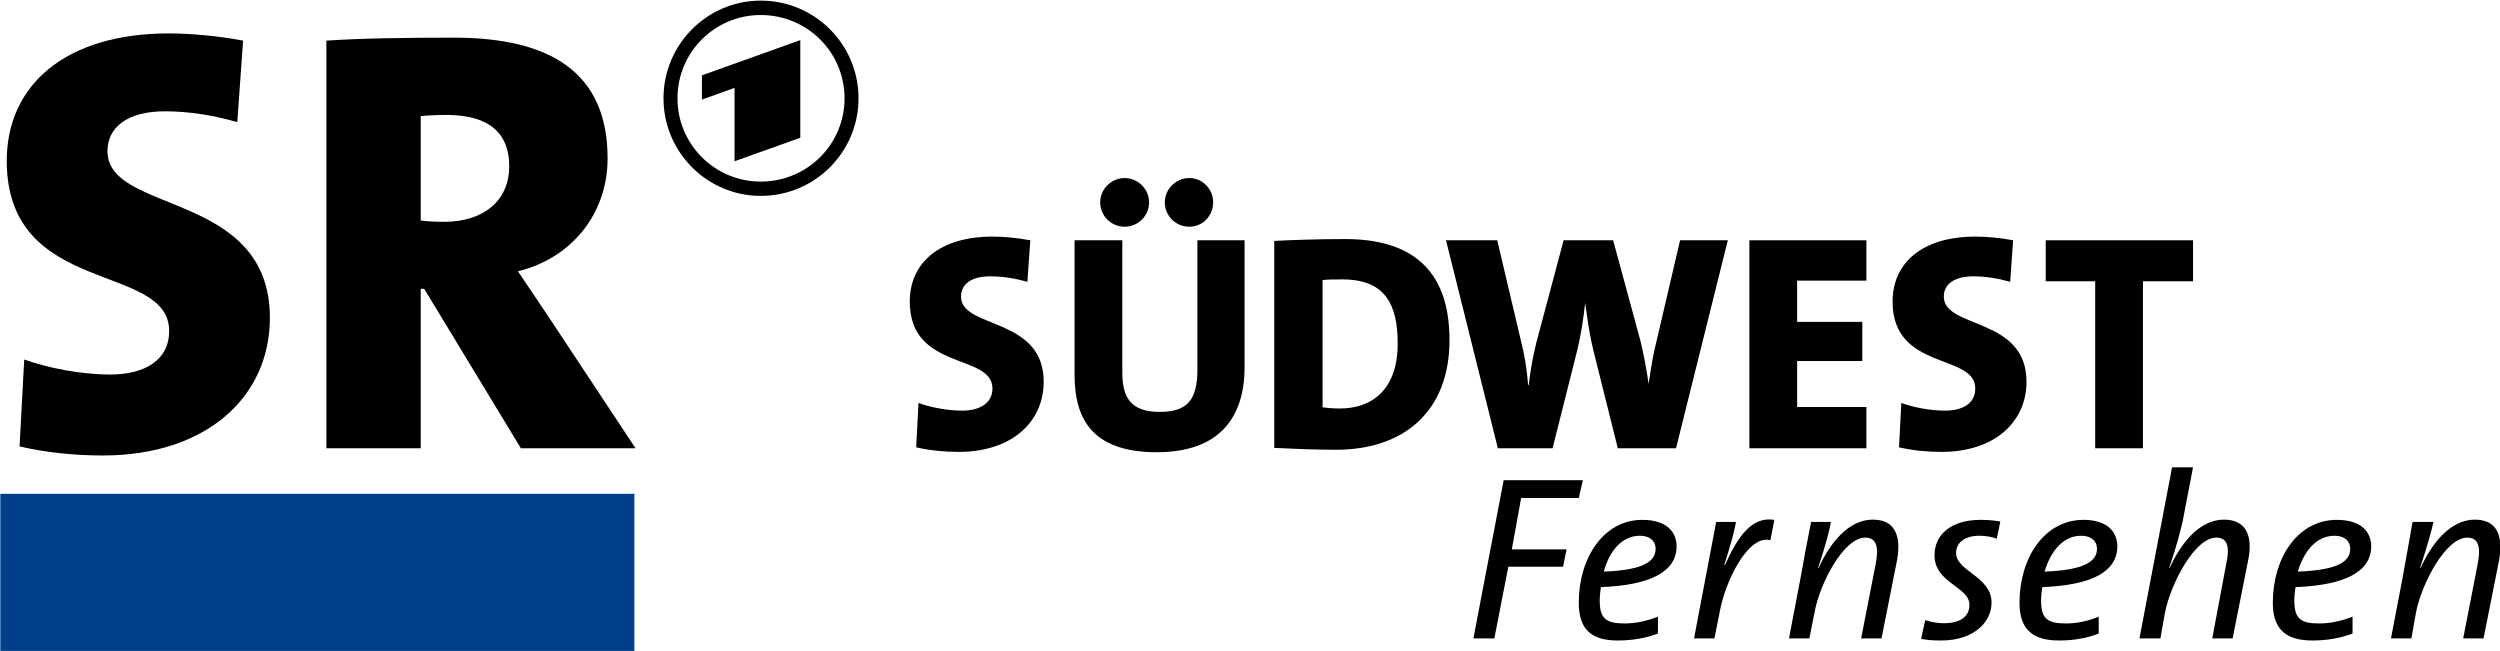 <?xml version="1.0" encoding="UTF-8" standalone="no"?>
<!-- Created with Inkscape (http://www.inkscape.org/) -->
<svg
   xmlns:dc="http://purl.org/dc/elements/1.1/"
   xmlns:cc="http://web.resource.org/cc/"
   xmlns:rdf="http://www.w3.org/1999/02/22-rdf-syntax-ns#"
   xmlns:svg="http://www.w3.org/2000/svg"
   xmlns="http://www.w3.org/2000/svg"
   xmlns:sodipodi="http://sodipodi.sourceforge.net/DTD/sodipodi-0.dtd"
   xmlns:inkscape="http://www.inkscape.org/namespaces/inkscape"
   width="708.661"
   height="184.514"
   id="svg23136"
   sodipodi:version="0.32"
   inkscape:version="0.46dev+devel"
   version="1.0"
   sodipodi:docname="sr_logo.svg"
   inkscape:output_extension="org.inkscape.output.svg.inkscape">
  <defs
     id="defs23138" />
  <sodipodi:namedview
     id="base"
     pagecolor="#ffffff"
     bordercolor="#666666"
     borderopacity="1.0"
     inkscape:pageopacity="0.0"
     inkscape:pageshadow="2"
     inkscape:zoom="0.98994949"
     inkscape:cx="350"
     inkscape:cy="153.89404"
     inkscape:document-units="px"
     inkscape:current-layer="layer1"
     inkscape:window-width="1400"
     inkscape:window-height="994"
     inkscape:window-x="-4"
     inkscape:window-y="-4" />
  <g
     inkscape:label="Ebene 1"
     inkscape:groupmode="layer"
     id="layer1"
     transform="translate(-290.352,-385.922)">
    <g
       id="g23164"
       transform="matrix(13.204,0,0,13.204,-3543.364,-6961.412)">
      <path
         d="M 312.751,564.642 C 312.751,563.246 310.976,563.511 310.976,562.816 C 310.976,562.565 311.176,562.38 311.601,562.38 C 311.876,562.38 312.151,562.426 312.401,562.498 L 312.464,561.606 C 312.176,561.553 311.889,561.527 311.651,561.527 C 310.526,561.527 309.876,562.082 309.876,562.922 C 309.876,564.417 311.651,564.027 311.651,564.787 C 311.651,565.105 311.376,565.263 311.001,565.263 C 310.676,565.263 310.314,565.191 310.064,565.098 L 310.014,566.051 C 310.301,566.117 310.614,566.149 310.926,566.149 C 312.064,566.149 312.751,565.508 312.751,564.642"
         class="ps04 ps11 ps24"
         id="path8275"
         style="font-size:10px;letter-spacing:0;word-spacing:0;fill:#000000;fill-rule:nonzero;stroke:none;stroke-width:0.285;stroke-linecap:butt;stroke-linejoin:miter;stroke-miterlimit:4;stroke-dasharray:none;font-family:fnt0" />
      <path
         d="M 316.389,560.792 C 316.389,560.508 316.164,560.27 315.876,560.27 C 315.589,560.27 315.351,560.508 315.351,560.792 C 315.351,561.083 315.589,561.315 315.876,561.315 C 316.164,561.315 316.389,561.083 316.389,560.792 M 315.014,560.792 C 315.014,560.508 314.776,560.27 314.489,560.27 C 314.201,560.27 313.964,560.508 313.964,560.792 C 313.964,561.083 314.201,561.315 314.489,561.315 C 314.776,561.315 315.014,561.083 315.014,560.792 M 317.064,564.317 L 317.064,561.606 L 316.051,561.606 L 316.051,564.377 C 316.051,565.046 315.826,565.29 315.239,565.29 C 314.601,565.29 314.439,564.96 314.439,564.437 L 314.439,561.606 L 313.414,561.606 L 313.414,564.496 C 313.414,565.39 313.751,566.156 315.176,566.156 C 316.364,566.156 317.064,565.575 317.064,564.317"
         class="ps04 ps11 ps24"
         id="path8277"
         style="font-size:10px;letter-spacing:0;word-spacing:0;fill:#000000;fill-rule:nonzero;stroke:none;stroke-width:0.285;stroke-linecap:butt;stroke-linejoin:miter;stroke-miterlimit:4;stroke-dasharray:none;font-family:fnt0" />
      <path
         d="M 321.463,563.748 C 321.463,562.162 320.563,561.58 319.226,561.58 C 318.626,561.58 318.051,561.6 317.701,561.62 L 317.701,566.063 C 318.113,566.083 318.563,566.103 319.026,566.103 C 320.488,566.103 321.463,565.277 321.463,563.748 M 320.351,563.828 C 320.351,564.781 319.826,565.217 319.113,565.217 C 318.963,565.217 318.826,565.205 318.738,565.191 L 318.738,562.46 C 318.851,562.446 318.988,562.446 319.163,562.446 C 320.088,562.446 320.351,562.988 320.351,563.828"
         class="ps04 ps11 ps24"
         id="path8279"
         style="font-size:10px;letter-spacing:0;word-spacing:0;fill:#000000;fill-rule:nonzero;stroke:none;stroke-width:0.285;stroke-linecap:butt;stroke-linejoin:miter;stroke-miterlimit:4;stroke-dasharray:none;font-family:fnt0" />
      <path
         d="M 327.438,561.606 L 326.413,561.606 L 325.913,563.748 C 325.838,564.033 325.788,564.345 325.738,564.688 L 325.738,564.688 C 325.688,564.351 325.626,564.02 325.563,563.768 L 324.976,561.606 L 323.913,561.606 L 323.326,563.808 C 323.251,564.106 323.201,564.403 323.163,564.715 L 323.151,564.715 C 323.126,564.397 323.076,564.066 323.001,563.782 L 322.488,561.606 L 321.388,561.606 L 322.501,566.071 L 323.676,566.071 L 324.213,563.935 C 324.288,563.617 324.338,563.292 324.376,562.948 L 324.376,562.948 C 324.426,563.32 324.476,563.67 324.551,563.967 L 325.076,566.071 L 326.326,566.071 L 327.438,561.606 z"
         class="ps04 ps11 ps24"
         id="path8281"
         style="font-size:10px;letter-spacing:0;word-spacing:0;fill:#000000;fill-rule:nonzero;stroke:none;stroke-width:0.285;stroke-linecap:butt;stroke-linejoin:miter;stroke-miterlimit:4;stroke-dasharray:none;font-family:fnt0" />
      <path
         d="M 330.413,566.071 L 330.413,565.185 L 328.926,565.185 L 328.926,564.198 L 330.325,564.198 L 330.325,563.358 L 328.926,563.358 L 328.926,562.472 L 330.413,562.472 L 330.413,561.606 L 327.901,561.606 L 327.901,566.071 L 330.413,566.071 z"
         class="ps04 ps11 ps24"
         id="path8283"
         style="font-size:10px;letter-spacing:0;word-spacing:0;fill:#000000;fill-rule:nonzero;stroke:none;stroke-width:0.285;stroke-linecap:butt;stroke-linejoin:miter;stroke-miterlimit:4;stroke-dasharray:none;font-family:fnt0" />
      <path
         d="M 333.85,564.642 C 333.85,563.246 332.075,563.511 332.075,562.816 C 332.075,562.565 332.275,562.38 332.713,562.38 C 332.975,562.38 333.25,562.426 333.5,562.498 L 333.563,561.606 C 333.288,561.553 332.988,561.527 332.75,561.527 C 331.625,561.527 330.975,562.082 330.975,562.922 C 330.975,564.417 332.75,564.027 332.75,564.787 C 332.75,565.105 332.488,565.263 332.1,565.263 C 331.775,565.263 331.413,565.191 331.163,565.098 L 331.113,566.051 C 331.4,566.117 331.713,566.149 332.025,566.149 C 333.163,566.149 333.85,565.508 333.85,564.642"
         class="ps04 ps11 ps24"
         id="path8285"
         style="font-size:10px;letter-spacing:0;word-spacing:0;fill:#000000;fill-rule:nonzero;stroke:none;stroke-width:0.285;stroke-linecap:butt;stroke-linejoin:miter;stroke-miterlimit:4;stroke-dasharray:none;font-family:fnt0" />
      <path
         d="M 337.425,562.486 L 337.425,561.606 L 334.263,561.606 L 334.263,562.486 L 335.325,562.486 L 335.325,566.071 L 336.35,566.071 L 336.35,562.486 L 337.425,562.486 z"
         class="ps04 ps11 ps24"
         id="path8287"
         style="font-size:10px;letter-spacing:0;word-spacing:0;fill:#000000;fill-rule:nonzero;stroke:none;stroke-width:0.285;stroke-linecap:butt;stroke-linejoin:miter;stroke-miterlimit:4;stroke-dasharray:none;font-family:fnt0" />
      <path
         d="M 324.326,566.757 L 322.626,566.757 L 321.976,570.153 L 322.426,570.153 L 322.726,568.614 L 323.901,568.614 L 323.976,568.242 L 322.801,568.242 L 323.001,567.139 L 324.238,567.139 L 324.326,566.757 z"
         class="ps04 ps11 ps24"
         id="path8289"
         style="font-size:10px;letter-spacing:0;word-spacing:0;fill:#000000;fill-rule:nonzero;stroke:none;stroke-width:0.285;stroke-linecap:butt;stroke-linejoin:miter;stroke-miterlimit:4;stroke-dasharray:none;font-family:fnt0" />
      <path
         d="M 326.338,568.176 C 326.338,567.879 326.138,567.608 325.601,567.608 C 324.776,567.608 324.238,568.418 324.238,569.388 C 324.238,569.952 324.501,570.198 325.076,570.198 C 325.401,570.198 325.688,570.143 325.938,570.048 L 325.938,569.686 C 325.713,569.776 325.463,569.832 325.226,569.832 C 324.826,569.832 324.688,569.731 324.688,569.343 C 324.688,569.253 324.701,569.127 324.713,569.052 C 325.788,569.011 326.338,568.714 326.338,568.176 M 325.888,568.232 C 325.888,568.533 325.551,568.689 324.776,568.719 C 324.888,568.297 325.151,567.949 325.551,567.949 C 325.751,567.949 325.888,568.051 325.888,568.232"
         class="ps04 ps11 ps24"
         id="path8291"
         style="font-size:10px;letter-spacing:0;word-spacing:0;fill:#000000;fill-rule:nonzero;stroke:none;stroke-width:0.285;stroke-linecap:butt;stroke-linejoin:miter;stroke-miterlimit:4;stroke-dasharray:none;font-family:fnt0" />
      <path
         d="M 328.438,567.608 C 327.951,567.527 327.651,567.969 327.376,568.578 L 327.363,568.573 C 327.501,568.136 327.576,567.869 327.613,567.653 L 327.188,567.653 L 326.713,570.153 L 327.151,570.153 L 327.263,569.589 C 327.388,568.896 327.888,567.914 328.351,568.046 L 328.438,567.608 z"
         class="ps04 ps11 ps24"
         id="path8293"
         style="font-size:10px;letter-spacing:0;word-spacing:0;fill:#000000;fill-rule:nonzero;stroke:none;stroke-width:0.285;stroke-linecap:butt;stroke-linejoin:miter;stroke-miterlimit:4;stroke-dasharray:none;font-family:fnt0" />
      <path
         d="M 331.075,568.453 C 331.163,567.929 331.013,567.603 330.55,567.603 C 330.026,567.603 329.626,568.111 329.388,568.639 L 329.376,568.639 C 329.551,568.106 329.626,567.819 329.651,567.653 L 329.226,567.653 C 329.151,568.021 329.063,568.488 329.001,568.846 L 328.751,570.153 L 329.188,570.153 L 329.301,569.589 C 329.413,568.971 329.926,567.989 330.388,567.989 C 330.613,567.989 330.688,568.161 330.613,568.553 L 330.3,570.153 L 330.738,570.153 L 331.075,568.453 z"
         class="ps04 ps11 ps24"
         id="path8295"
         style="font-size:10px;letter-spacing:0;word-spacing:0;fill:#000000;fill-rule:nonzero;stroke:none;stroke-width:0.285;stroke-linecap:butt;stroke-linejoin:miter;stroke-miterlimit:4;stroke-dasharray:none;font-family:fnt0" />
      <path
         d="M 333.288,567.643 C 333.163,567.623 333.038,567.608 332.863,567.608 C 332.213,567.608 331.875,567.939 331.875,568.367 C 331.875,568.971 332.625,569.037 332.625,569.434 C 332.625,569.696 332.413,569.827 332.075,569.827 C 331.938,569.827 331.8,569.801 331.675,569.761 L 331.588,570.163 C 331.713,570.188 331.85,570.198 332.013,570.198 C 332.725,570.198 333.1,569.801 333.1,569.383 C 333.1,568.821 332.338,568.714 332.338,568.317 C 332.338,568.106 332.513,567.949 332.838,567.949 C 332.963,567.949 333.088,567.969 333.213,568.011 L 333.288,567.643 z"
         class="ps04 ps11 ps24"
         id="path8297"
         style="font-size:10px;letter-spacing:0;word-spacing:0;fill:#000000;fill-rule:nonzero;stroke:none;stroke-width:0.285;stroke-linecap:butt;stroke-linejoin:miter;stroke-miterlimit:4;stroke-dasharray:none;font-family:fnt0" />
      <path
         d="M 335.8,568.176 C 335.8,567.879 335.6,567.608 335.075,567.608 C 334.238,567.608 333.7,568.418 333.7,569.388 C 333.7,569.952 333.975,570.198 334.55,570.198 C 334.875,570.198 335.163,570.143 335.4,570.048 L 335.4,569.686 C 335.188,569.776 334.938,569.832 334.7,569.832 C 334.3,569.832 334.163,569.731 334.163,569.343 C 334.163,569.253 334.175,569.127 334.188,569.052 C 335.263,569.011 335.8,568.714 335.8,568.176 M 335.363,568.232 C 335.363,568.533 335.013,568.689 334.238,568.719 C 334.363,568.297 334.625,567.949 335.025,567.949 C 335.225,567.949 335.363,568.051 335.363,568.232"
         class="ps04 ps11 ps24"
         id="path8299"
         style="font-size:10px;letter-spacing:0;word-spacing:0;fill:#000000;fill-rule:nonzero;stroke:none;stroke-width:0.285;stroke-linecap:butt;stroke-linejoin:miter;stroke-miterlimit:4;stroke-dasharray:none;font-family:fnt0" />
      <path
         d="M 338.613,568.453 C 338.713,567.929 338.55,567.603 338.088,567.603 C 337.563,567.603 337.163,568.111 336.925,568.639 L 336.913,568.639 C 337.1,568.091 337.15,567.849 337.2,567.653 L 337.425,566.481 L 336.975,566.481 L 336.275,570.153 L 336.725,570.153 L 336.825,569.589 C 336.95,568.971 337.463,567.989 337.925,567.989 C 338.15,567.989 338.225,568.161 338.138,568.553 L 337.838,570.153 L 338.275,570.153 L 338.613,568.453 z"
         class="ps04 ps11 ps24"
         id="path8301"
         style="font-size:10px;letter-spacing:0;word-spacing:0;fill:#000000;fill-rule:nonzero;stroke:none;stroke-width:0.285;stroke-linecap:butt;stroke-linejoin:miter;stroke-miterlimit:4;stroke-dasharray:none;font-family:fnt0" />
      <path
         d="M 341.25,568.176 C 341.25,567.879 341.05,567.608 340.513,567.608 C 339.675,567.608 339.138,568.418 339.138,569.388 C 339.138,569.952 339.413,570.198 339.988,570.198 C 340.313,570.198 340.6,570.143 340.85,570.048 L 340.85,569.686 C 340.625,569.776 340.375,569.832 340.138,569.832 C 339.738,569.832 339.6,569.731 339.6,569.343 C 339.6,569.253 339.613,569.127 339.625,569.052 C 340.7,569.011 341.25,568.714 341.25,568.176 M 340.8,568.232 C 340.8,568.533 340.463,568.689 339.675,568.719 C 339.8,568.297 340.063,567.949 340.463,567.949 C 340.663,567.949 340.8,568.051 340.8,568.232"
         class="ps04 ps11 ps24"
         id="path8303"
         style="font-size:10px;letter-spacing:0;word-spacing:0;fill:#000000;fill-rule:nonzero;stroke:none;stroke-width:0.285;stroke-linecap:butt;stroke-linejoin:miter;stroke-miterlimit:4;stroke-dasharray:none;font-family:fnt0" />
      <path
         d="M 344,568.453 C 344.087,567.929 343.937,567.603 343.475,567.603 C 342.95,567.603 342.55,568.111 342.312,568.639 L 342.3,568.639 C 342.475,568.106 342.55,567.819 342.587,567.653 L 342.138,567.653 C 342.075,568.021 341.988,568.488 341.925,568.846 L 341.675,570.153 L 342.113,570.153 L 342.213,569.589 C 342.337,568.971 342.85,567.989 343.312,567.989 C 343.537,567.989 343.612,568.161 343.537,568.553 L 343.225,570.153 L 343.662,570.153 L 344,568.453 z"
         class="ps04 ps11 ps24"
         id="path8305"
         style="font-size:10px;letter-spacing:0;word-spacing:0;fill:#000000;fill-rule:nonzero;stroke:none;stroke-width:0.285;stroke-linecap:butt;stroke-linejoin:miter;stroke-miterlimit:4;stroke-dasharray:none;font-family:fnt0" />
      <path
         d="M 296.139,563.271 C 296.139,560.535 292.652,561.053 292.652,559.692 C 292.652,559.2 293.052,558.837 293.889,558.837 C 294.402,558.837 294.952,558.927 295.439,559.07 L 295.564,557.32 C 295.014,557.216 294.427,557.165 293.964,557.165 C 291.777,557.165 290.49,558.254 290.49,559.9 C 290.49,562.83 293.977,562.065 293.977,563.556 C 293.977,564.177 293.452,564.488 292.715,564.488 C 292.077,564.488 291.365,564.346 290.865,564.165 L 290.765,566.031 C 291.315,566.161 291.94,566.226 292.552,566.226 C 294.777,566.226 296.139,564.968 296.139,563.271"
         class="ps04 ps11 ps24"
         id="path8307"
         style="font-size:10px;letter-spacing:0;word-spacing:0;fill:#000000;fill-rule:nonzero;stroke:none;stroke-width:0.285;stroke-linecap:butt;stroke-linejoin:miter;stroke-miterlimit:4;stroke-dasharray:none;font-family:fnt0" />
      <path
         d="M 303.989,566.071 L 302.127,563.257 C 301.914,562.933 301.689,562.61 301.464,562.272 C 302.627,561.987 303.389,561.027 303.389,559.848 C 303.389,557.995 302.152,557.256 300.089,557.256 C 299.039,557.256 298.089,557.269 297.352,557.32 L 297.352,566.071 L 299.377,566.071 L 299.377,562.648 L 299.452,562.648 L 301.527,566.071 L 303.989,566.071 z M 301.277,560.016 C 301.277,560.756 300.727,561.21 299.877,561.21 C 299.677,561.21 299.477,561.196 299.377,561.183 L 299.377,558.941 C 299.489,558.927 299.727,558.915 299.927,558.915 C 300.877,558.915 301.277,559.33 301.277,560.016"
         class="ps04 ps11 ps24"
         id="path8309"
         style="font-size:10px;letter-spacing:0;word-spacing:0;fill:#000000;fill-rule:nonzero;stroke:none;stroke-width:0.285;stroke-linecap:butt;stroke-linejoin:miter;stroke-miterlimit:4;stroke-dasharray:none;font-family:fnt0" />
      <path
         d="M 290.352,567.049 L 303.964,567.049 L 303.964,570.436 L 290.352,570.436 L 290.352,567.049 z"
         class="ps035 ps11 ps24"
         id="path8311"
         style="font-size:10px;letter-spacing:0;word-spacing:0;fill:#003e89;fill-rule:nonzero;stroke:none;stroke-width:0.285;stroke-linecap:butt;stroke-linejoin:miter;stroke-miterlimit:4;stroke-dasharray:none;font-family:fnt0" />
      <path
         d="M 306.676,556.461 C 307.839,556.461 308.776,557.4 308.776,558.559 C 308.776,559.713 307.839,560.653 306.676,560.653 C 305.527,560.653 304.589,559.713 304.589,558.559 C 304.589,557.4 305.527,556.461 306.676,556.461 M 307.526,559.405 L 307.526,557.309 L 305.414,558.065 L 305.414,558.586 L 306.114,558.334 L 306.114,559.91 L 307.526,559.405 z M 306.676,556.77 C 305.689,556.77 304.889,557.569 304.889,558.559 C 304.889,559.545 305.689,560.346 306.676,560.346 C 307.676,560.346 308.476,559.545 308.476,558.559 C 308.476,557.569 307.676,556.77 306.676,556.77"
         class="ps04 ps11 ps24"
         id="path8313"
         style="font-size:10px;letter-spacing:0;word-spacing:0;fill:#000000;fill-rule:nonzero;stroke:none;stroke-width:0.285;stroke-linecap:butt;stroke-linejoin:miter;stroke-miterlimit:4;stroke-dasharray:none;font-family:fnt0" />
    </g>
  </g>
</svg>
